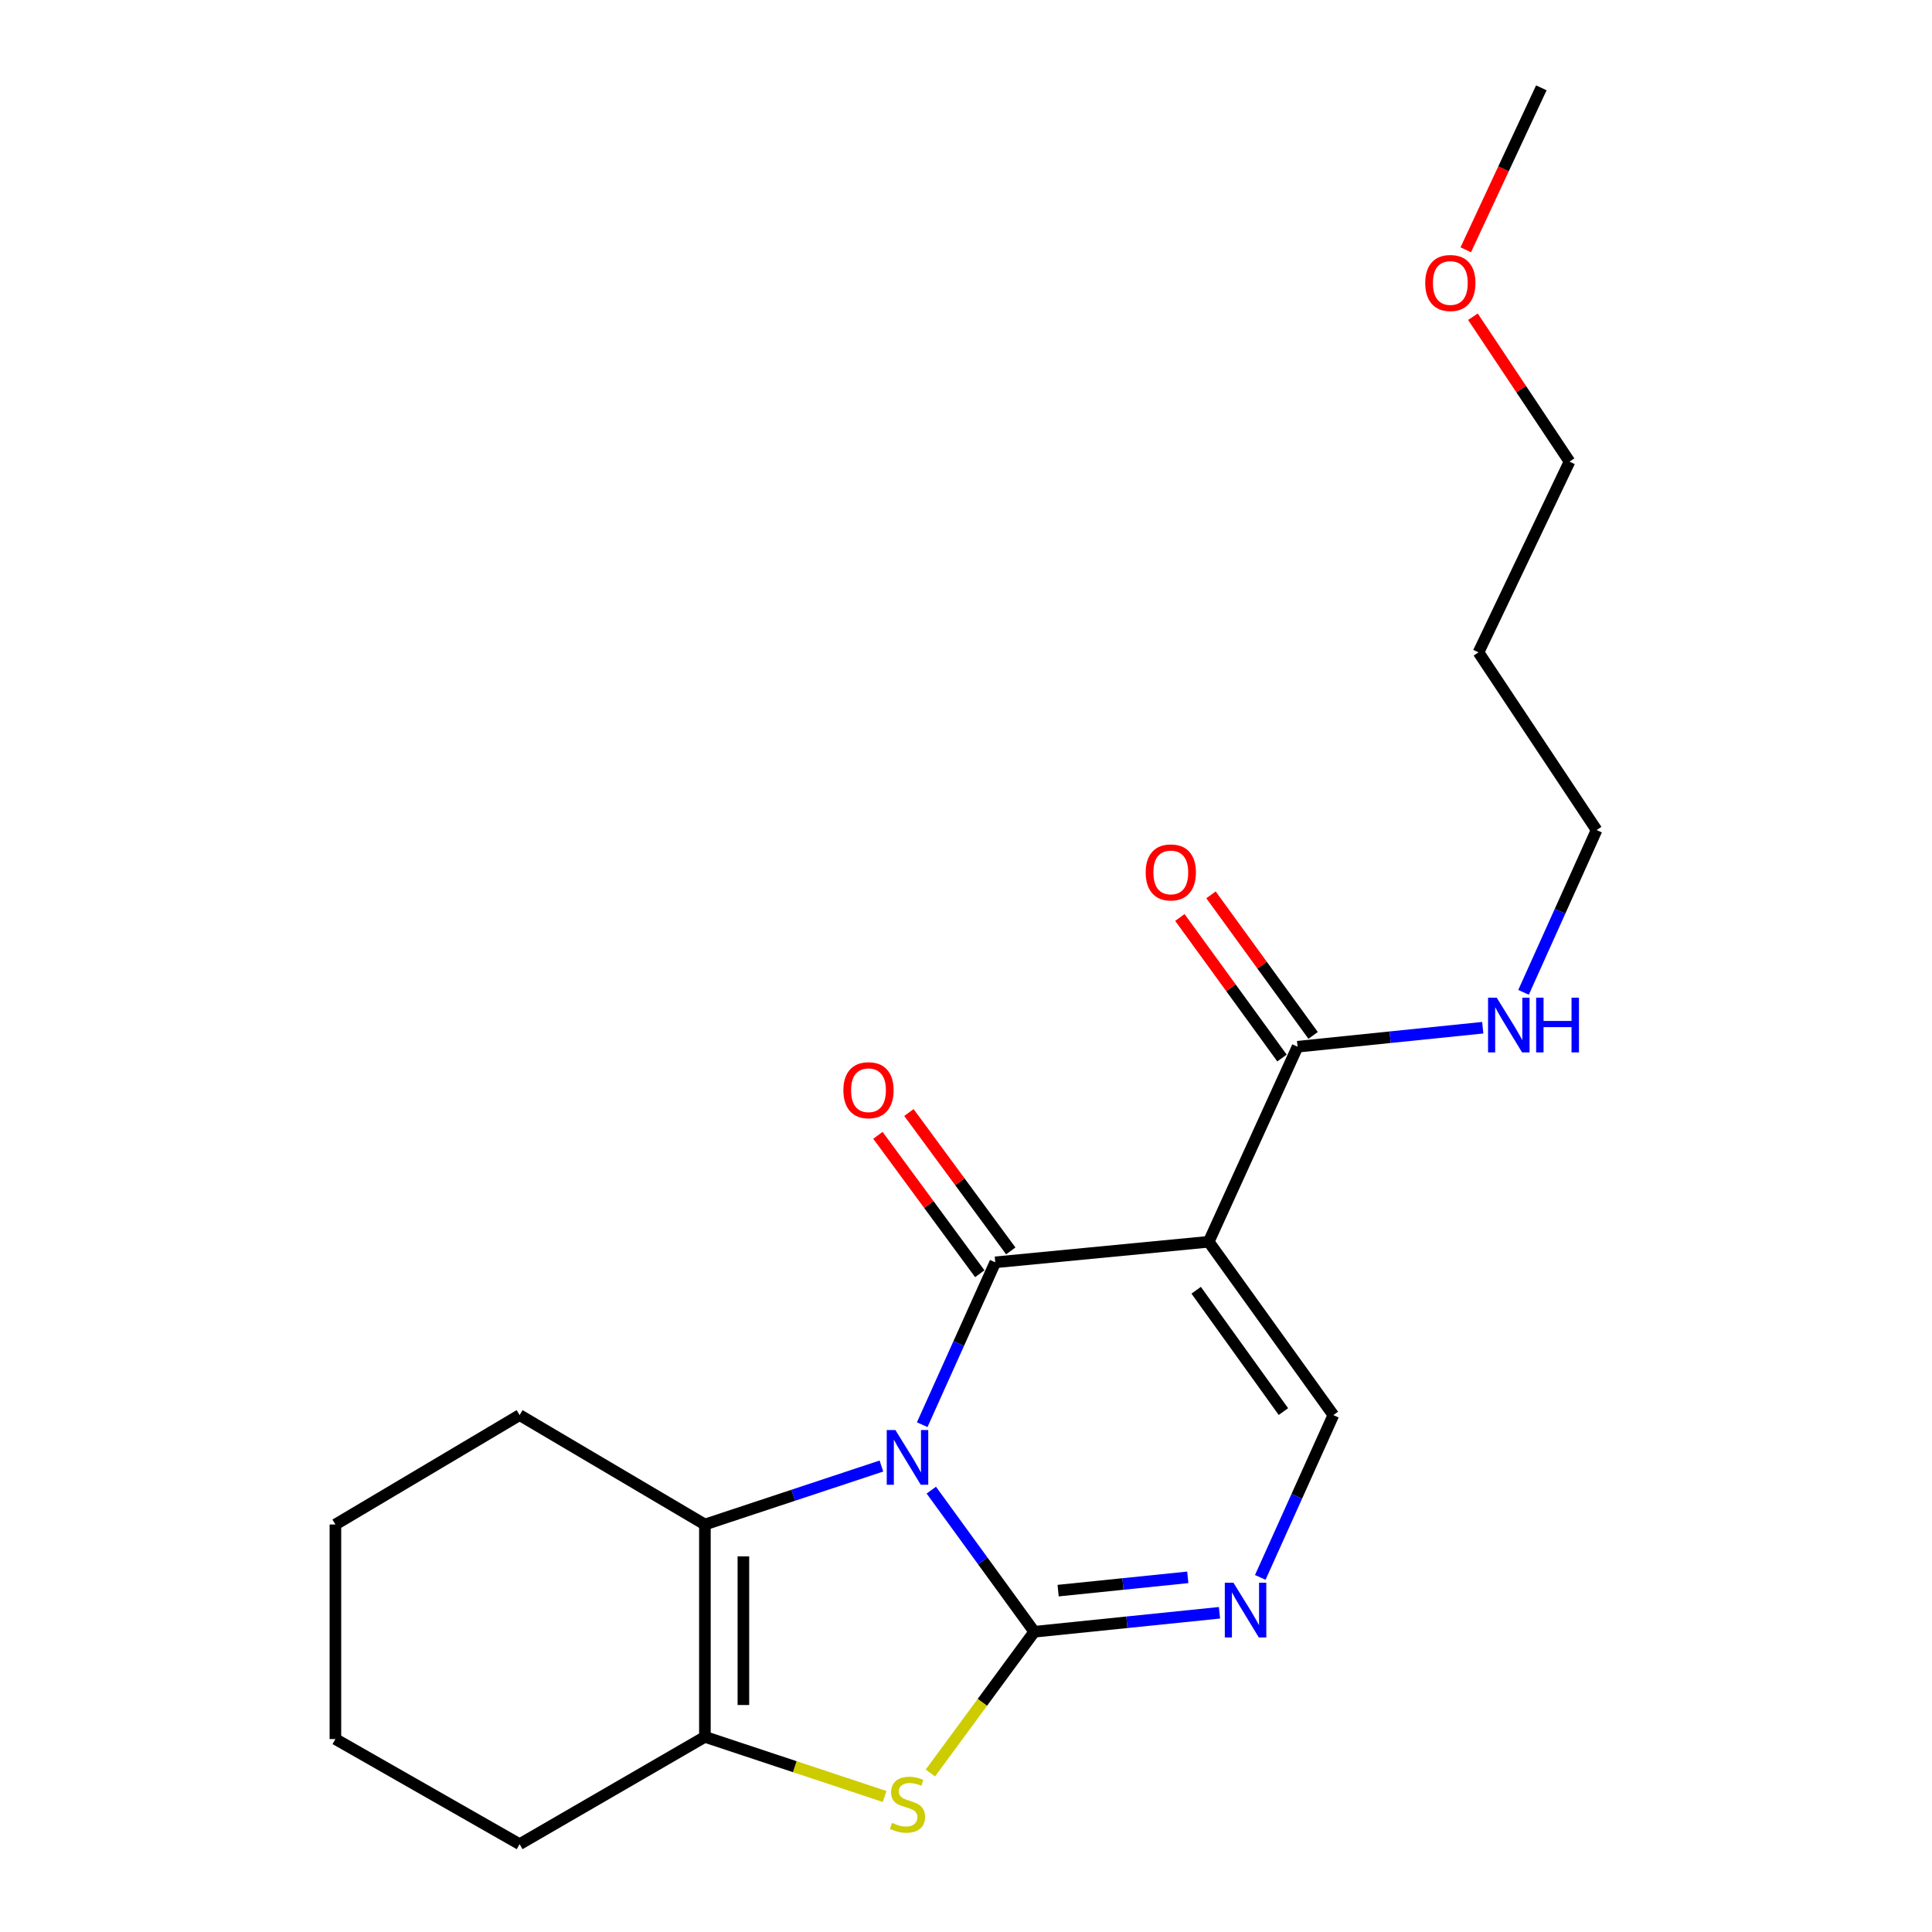 <?xml version='1.0' encoding='iso-8859-1'?>
<svg version='1.1' baseProfile='full'
              xmlns='http://www.w3.org/2000/svg'
                      xmlns:rdkit='http://www.rdkit.org/xml'
                      xmlns:xlink='http://www.w3.org/1999/xlink'
                  xml:space='preserve'
width='1000px' height='1000px' viewBox='0 0 1000 1000'>
<!-- END OF HEADER -->
<rect style='opacity:1.0;fill:#FFFFFF;stroke:none' width='1000' height='1000' x='0' y='0'> </rect>
<path class='bond-0' d='M 482.042,771.294 L 508.69,807.947' style='fill:none;fill-rule:evenodd;stroke:#0000FF;stroke-width:6px;stroke-linecap:butt;stroke-linejoin:miter;stroke-opacity:1' />
<path class='bond-0' d='M 508.69,807.947 L 535.339,844.6' style='fill:none;fill-rule:evenodd;stroke:#000000;stroke-width:6px;stroke-linecap:butt;stroke-linejoin:miter;stroke-opacity:1' />
<path class='bond-1' d='M 477.336,737.416 L 496.244,695.395' style='fill:none;fill-rule:evenodd;stroke:#0000FF;stroke-width:6px;stroke-linecap:butt;stroke-linejoin:miter;stroke-opacity:1' />
<path class='bond-1' d='M 496.244,695.395 L 515.152,653.375' style='fill:none;fill-rule:evenodd;stroke:#000000;stroke-width:6px;stroke-linecap:butt;stroke-linejoin:miter;stroke-opacity:1' />
<path class='bond-3' d='M 456.217,758.817 L 410.536,773.951' style='fill:none;fill-rule:evenodd;stroke:#0000FF;stroke-width:6px;stroke-linecap:butt;stroke-linejoin:miter;stroke-opacity:1' />
<path class='bond-3' d='M 410.536,773.951 L 364.854,789.085' style='fill:none;fill-rule:evenodd;stroke:#000000;stroke-width:6px;stroke-linecap:butt;stroke-linejoin:miter;stroke-opacity:1' />
<path class='bond-4' d='M 535.339,844.6 L 508.453,881.145' style='fill:none;fill-rule:evenodd;stroke:#000000;stroke-width:6px;stroke-linecap:butt;stroke-linejoin:miter;stroke-opacity:1' />
<path class='bond-4' d='M 508.453,881.145 L 481.567,917.689' style='fill:none;fill-rule:evenodd;stroke:#CCCC00;stroke-width:6px;stroke-linecap:butt;stroke-linejoin:miter;stroke-opacity:1' />
<path class='bond-5' d='M 535.339,844.6 L 583.274,839.686' style='fill:none;fill-rule:evenodd;stroke:#000000;stroke-width:6px;stroke-linecap:butt;stroke-linejoin:miter;stroke-opacity:1' />
<path class='bond-5' d='M 583.274,839.686 L 631.209,834.771' style='fill:none;fill-rule:evenodd;stroke:#0000FF;stroke-width:6px;stroke-linecap:butt;stroke-linejoin:miter;stroke-opacity:1' />
<path class='bond-5' d='M 547.688,823.308 L 581.242,819.868' style='fill:none;fill-rule:evenodd;stroke:#000000;stroke-width:6px;stroke-linecap:butt;stroke-linejoin:miter;stroke-opacity:1' />
<path class='bond-5' d='M 581.242,819.868 L 614.797,816.428' style='fill:none;fill-rule:evenodd;stroke:#0000FF;stroke-width:6px;stroke-linecap:butt;stroke-linejoin:miter;stroke-opacity:1' />
<path class='bond-2' d='M 515.152,653.375 L 625.628,642.739' style='fill:none;fill-rule:evenodd;stroke:#000000;stroke-width:6px;stroke-linecap:butt;stroke-linejoin:miter;stroke-opacity:1' />
<path class='bond-9' d='M 523.174,647.47 L 496.814,611.654' style='fill:none;fill-rule:evenodd;stroke:#000000;stroke-width:6px;stroke-linecap:butt;stroke-linejoin:miter;stroke-opacity:1' />
<path class='bond-9' d='M 496.814,611.654 L 470.454,575.837' style='fill:none;fill-rule:evenodd;stroke:#FF0000;stroke-width:6px;stroke-linecap:butt;stroke-linejoin:miter;stroke-opacity:1' />
<path class='bond-9' d='M 507.129,659.279 L 480.769,623.462' style='fill:none;fill-rule:evenodd;stroke:#000000;stroke-width:6px;stroke-linecap:butt;stroke-linejoin:miter;stroke-opacity:1' />
<path class='bond-9' d='M 480.769,623.462 L 454.409,587.646' style='fill:none;fill-rule:evenodd;stroke:#FF0000;stroke-width:6px;stroke-linecap:butt;stroke-linejoin:miter;stroke-opacity:1' />
<path class='bond-7' d='M 625.628,642.739 L 690.141,732.452' style='fill:none;fill-rule:evenodd;stroke:#000000;stroke-width:6px;stroke-linecap:butt;stroke-linejoin:miter;stroke-opacity:1' />
<path class='bond-7' d='M 619.131,667.826 L 664.29,730.626' style='fill:none;fill-rule:evenodd;stroke:#000000;stroke-width:6px;stroke-linecap:butt;stroke-linejoin:miter;stroke-opacity:1' />
<path class='bond-8' d='M 625.628,642.739 L 671.614,541.78' style='fill:none;fill-rule:evenodd;stroke:#000000;stroke-width:6px;stroke-linecap:butt;stroke-linejoin:miter;stroke-opacity:1' />
<path class='bond-6' d='M 364.854,789.085 L 364.854,898.997' style='fill:none;fill-rule:evenodd;stroke:#000000;stroke-width:6px;stroke-linecap:butt;stroke-linejoin:miter;stroke-opacity:1' />
<path class='bond-6' d='M 384.775,805.572 L 384.775,882.51' style='fill:none;fill-rule:evenodd;stroke:#000000;stroke-width:6px;stroke-linecap:butt;stroke-linejoin:miter;stroke-opacity:1' />
<path class='bond-12' d='M 364.854,789.085 L 268.953,732.452' style='fill:none;fill-rule:evenodd;stroke:#000000;stroke-width:6px;stroke-linecap:butt;stroke-linejoin:miter;stroke-opacity:1' />
<path class='bond-21' d='M 457.877,929.864 L 411.365,914.431' style='fill:none;fill-rule:evenodd;stroke:#CCCC00;stroke-width:6px;stroke-linecap:butt;stroke-linejoin:miter;stroke-opacity:1' />
<path class='bond-21' d='M 411.365,914.431 L 364.854,898.997' style='fill:none;fill-rule:evenodd;stroke:#000000;stroke-width:6px;stroke-linecap:butt;stroke-linejoin:miter;stroke-opacity:1' />
<path class='bond-22' d='M 652.319,816.461 L 671.23,774.457' style='fill:none;fill-rule:evenodd;stroke:#0000FF;stroke-width:6px;stroke-linecap:butt;stroke-linejoin:miter;stroke-opacity:1' />
<path class='bond-22' d='M 671.23,774.457 L 690.141,732.452' style='fill:none;fill-rule:evenodd;stroke:#000000;stroke-width:6px;stroke-linecap:butt;stroke-linejoin:miter;stroke-opacity:1' />
<path class='bond-13' d='M 364.854,898.997 L 268.953,954.545' style='fill:none;fill-rule:evenodd;stroke:#000000;stroke-width:6px;stroke-linecap:butt;stroke-linejoin:miter;stroke-opacity:1' />
<path class='bond-10' d='M 679.672,535.925 L 653.244,499.55' style='fill:none;fill-rule:evenodd;stroke:#000000;stroke-width:6px;stroke-linecap:butt;stroke-linejoin:miter;stroke-opacity:1' />
<path class='bond-10' d='M 653.244,499.55 L 626.815,463.175' style='fill:none;fill-rule:evenodd;stroke:#FF0000;stroke-width:6px;stroke-linecap:butt;stroke-linejoin:miter;stroke-opacity:1' />
<path class='bond-10' d='M 663.555,547.635 L 637.127,511.26' style='fill:none;fill-rule:evenodd;stroke:#000000;stroke-width:6px;stroke-linecap:butt;stroke-linejoin:miter;stroke-opacity:1' />
<path class='bond-10' d='M 637.127,511.26 L 610.698,474.885' style='fill:none;fill-rule:evenodd;stroke:#FF0000;stroke-width:6px;stroke-linecap:butt;stroke-linejoin:miter;stroke-opacity:1' />
<path class='bond-11' d='M 671.614,541.78 L 719.544,536.861' style='fill:none;fill-rule:evenodd;stroke:#000000;stroke-width:6px;stroke-linecap:butt;stroke-linejoin:miter;stroke-opacity:1' />
<path class='bond-11' d='M 719.544,536.861 L 767.473,531.942' style='fill:none;fill-rule:evenodd;stroke:#0000FF;stroke-width:6px;stroke-linecap:butt;stroke-linejoin:miter;stroke-opacity:1' />
<path class='bond-16' d='M 788.581,513.631 L 807.488,471.631' style='fill:none;fill-rule:evenodd;stroke:#0000FF;stroke-width:6px;stroke-linecap:butt;stroke-linejoin:miter;stroke-opacity:1' />
<path class='bond-16' d='M 807.488,471.631 L 826.394,429.632' style='fill:none;fill-rule:evenodd;stroke:#000000;stroke-width:6px;stroke-linecap:butt;stroke-linejoin:miter;stroke-opacity:1' />
<path class='bond-19' d='M 268.953,732.452 L 173.606,789.085' style='fill:none;fill-rule:evenodd;stroke:#000000;stroke-width:6px;stroke-linecap:butt;stroke-linejoin:miter;stroke-opacity:1' />
<path class='bond-23' d='M 268.953,954.545 L 173.606,900.137' style='fill:none;fill-rule:evenodd;stroke:#000000;stroke-width:6px;stroke-linecap:butt;stroke-linejoin:miter;stroke-opacity:1' />
<path class='bond-14' d='M 765.268,337.661 L 826.394,429.632' style='fill:none;fill-rule:evenodd;stroke:#000000;stroke-width:6px;stroke-linecap:butt;stroke-linejoin:miter;stroke-opacity:1' />
<path class='bond-17' d='M 765.268,337.661 L 812.382,238.938' style='fill:none;fill-rule:evenodd;stroke:#000000;stroke-width:6px;stroke-linecap:butt;stroke-linejoin:miter;stroke-opacity:1' />
<path class='bond-15' d='M 762.384,163.931 L 787.383,201.435' style='fill:none;fill-rule:evenodd;stroke:#FF0000;stroke-width:6px;stroke-linecap:butt;stroke-linejoin:miter;stroke-opacity:1' />
<path class='bond-15' d='M 787.383,201.435 L 812.382,238.938' style='fill:none;fill-rule:evenodd;stroke:#000000;stroke-width:6px;stroke-linecap:butt;stroke-linejoin:miter;stroke-opacity:1' />
<path class='bond-18' d='M 758.674,129.286 L 778.235,87.37' style='fill:none;fill-rule:evenodd;stroke:#FF0000;stroke-width:6px;stroke-linecap:butt;stroke-linejoin:miter;stroke-opacity:1' />
<path class='bond-18' d='M 778.235,87.37 L 797.795,45.455' style='fill:none;fill-rule:evenodd;stroke:#000000;stroke-width:6px;stroke-linecap:butt;stroke-linejoin:miter;stroke-opacity:1' />
<path class='bond-20' d='M 173.606,789.085 L 173.606,900.137' style='fill:none;fill-rule:evenodd;stroke:#000000;stroke-width:6px;stroke-linecap:butt;stroke-linejoin:miter;stroke-opacity:1' />
<path  class='atom-0' d='M 463.459 740.184
L 472.739 755.184
Q 473.659 756.664, 475.139 759.344
Q 476.619 762.024, 476.699 762.184
L 476.699 740.184
L 480.459 740.184
L 480.459 768.504
L 476.579 768.504
L 466.619 752.104
Q 465.459 750.184, 464.219 747.984
Q 463.019 745.784, 462.659 745.104
L 462.659 768.504
L 458.979 768.504
L 458.979 740.184
L 463.459 740.184
' fill='#0000FF'/>
<path  class='atom-5' d='M 461.719 943.514
Q 462.039 943.634, 463.359 944.194
Q 464.679 944.754, 466.119 945.114
Q 467.599 945.434, 469.039 945.434
Q 471.719 945.434, 473.279 944.154
Q 474.839 942.834, 474.839 940.554
Q 474.839 938.994, 474.039 938.034
Q 473.279 937.074, 472.079 936.554
Q 470.879 936.034, 468.879 935.434
Q 466.359 934.674, 464.839 933.954
Q 463.359 933.234, 462.279 931.714
Q 461.239 930.194, 461.239 927.634
Q 461.239 924.074, 463.639 921.874
Q 466.079 919.674, 470.879 919.674
Q 474.159 919.674, 477.879 921.234
L 476.959 924.314
Q 473.559 922.914, 470.999 922.914
Q 468.239 922.914, 466.719 924.074
Q 465.199 925.194, 465.239 927.154
Q 465.239 928.674, 465.999 929.594
Q 466.799 930.514, 467.919 931.034
Q 469.079 931.554, 470.999 932.154
Q 473.559 932.954, 475.079 933.754
Q 476.599 934.554, 477.679 936.194
Q 478.799 937.794, 478.799 940.554
Q 478.799 944.474, 476.159 946.594
Q 473.559 948.674, 469.199 948.674
Q 466.679 948.674, 464.759 948.114
Q 462.879 947.594, 460.639 946.674
L 461.719 943.514
' fill='#CCCC00'/>
<path  class='atom-6' d='M 638.438 819.229
L 647.718 834.229
Q 648.638 835.709, 650.118 838.389
Q 651.598 841.069, 651.678 841.229
L 651.678 819.229
L 655.438 819.229
L 655.438 847.549
L 651.558 847.549
L 641.598 831.149
Q 640.438 829.229, 639.198 827.029
Q 637.998 824.829, 637.638 824.149
L 637.638 847.549
L 633.958 847.549
L 633.958 819.229
L 638.438 819.229
' fill='#0000FF'/>
<path  class='atom-10' d='M 436.532 564.294
Q 436.532 557.494, 439.892 553.694
Q 443.252 549.894, 449.532 549.894
Q 455.812 549.894, 459.172 553.694
Q 462.532 557.494, 462.532 564.294
Q 462.532 571.174, 459.132 575.094
Q 455.732 578.974, 449.532 578.974
Q 443.292 578.974, 439.892 575.094
Q 436.532 571.214, 436.532 564.294
M 449.532 575.774
Q 453.852 575.774, 456.172 572.894
Q 458.532 569.974, 458.532 564.294
Q 458.532 558.734, 456.172 555.934
Q 453.852 553.094, 449.532 553.094
Q 445.212 553.094, 442.852 555.894
Q 440.532 558.694, 440.532 564.294
Q 440.532 570.014, 442.852 572.894
Q 445.212 575.774, 449.532 575.774
' fill='#FF0000'/>
<path  class='atom-11' d='M 593.005 451.56
Q 593.005 444.76, 596.365 440.96
Q 599.725 437.16, 606.005 437.16
Q 612.285 437.16, 615.645 440.96
Q 619.005 444.76, 619.005 451.56
Q 619.005 458.44, 615.605 462.36
Q 612.205 466.24, 606.005 466.24
Q 599.765 466.24, 596.365 462.36
Q 593.005 458.48, 593.005 451.56
M 606.005 463.04
Q 610.325 463.04, 612.645 460.16
Q 615.005 457.24, 615.005 451.56
Q 615.005 446, 612.645 443.2
Q 610.325 440.36, 606.005 440.36
Q 601.685 440.36, 599.325 443.16
Q 597.005 445.96, 597.005 451.56
Q 597.005 457.28, 599.325 460.16
Q 601.685 463.04, 606.005 463.04
' fill='#FF0000'/>
<path  class='atom-12' d='M 774.702 516.398
L 783.982 531.398
Q 784.902 532.878, 786.382 535.558
Q 787.862 538.238, 787.942 538.398
L 787.942 516.398
L 791.702 516.398
L 791.702 544.718
L 787.822 544.718
L 777.862 528.318
Q 776.702 526.398, 775.462 524.198
Q 774.262 521.998, 773.902 521.318
L 773.902 544.718
L 770.222 544.718
L 770.222 516.398
L 774.702 516.398
' fill='#0000FF'/>
<path  class='atom-12' d='M 795.102 516.398
L 798.942 516.398
L 798.942 528.438
L 813.422 528.438
L 813.422 516.398
L 817.262 516.398
L 817.262 544.718
L 813.422 544.718
L 813.422 531.638
L 798.942 531.638
L 798.942 544.718
L 795.102 544.718
L 795.102 516.398
' fill='#0000FF'/>
<path  class='atom-16' d='M 737.692 146.471
Q 737.692 139.671, 741.052 135.871
Q 744.412 132.071, 750.692 132.071
Q 756.972 132.071, 760.332 135.871
Q 763.692 139.671, 763.692 146.471
Q 763.692 153.351, 760.292 157.271
Q 756.892 161.151, 750.692 161.151
Q 744.452 161.151, 741.052 157.271
Q 737.692 153.391, 737.692 146.471
M 750.692 157.951
Q 755.012 157.951, 757.332 155.071
Q 759.692 152.151, 759.692 146.471
Q 759.692 140.911, 757.332 138.111
Q 755.012 135.271, 750.692 135.271
Q 746.372 135.271, 744.012 138.071
Q 741.692 140.871, 741.692 146.471
Q 741.692 152.191, 744.012 155.071
Q 746.372 157.951, 750.692 157.951
' fill='#FF0000'/>
</svg>
